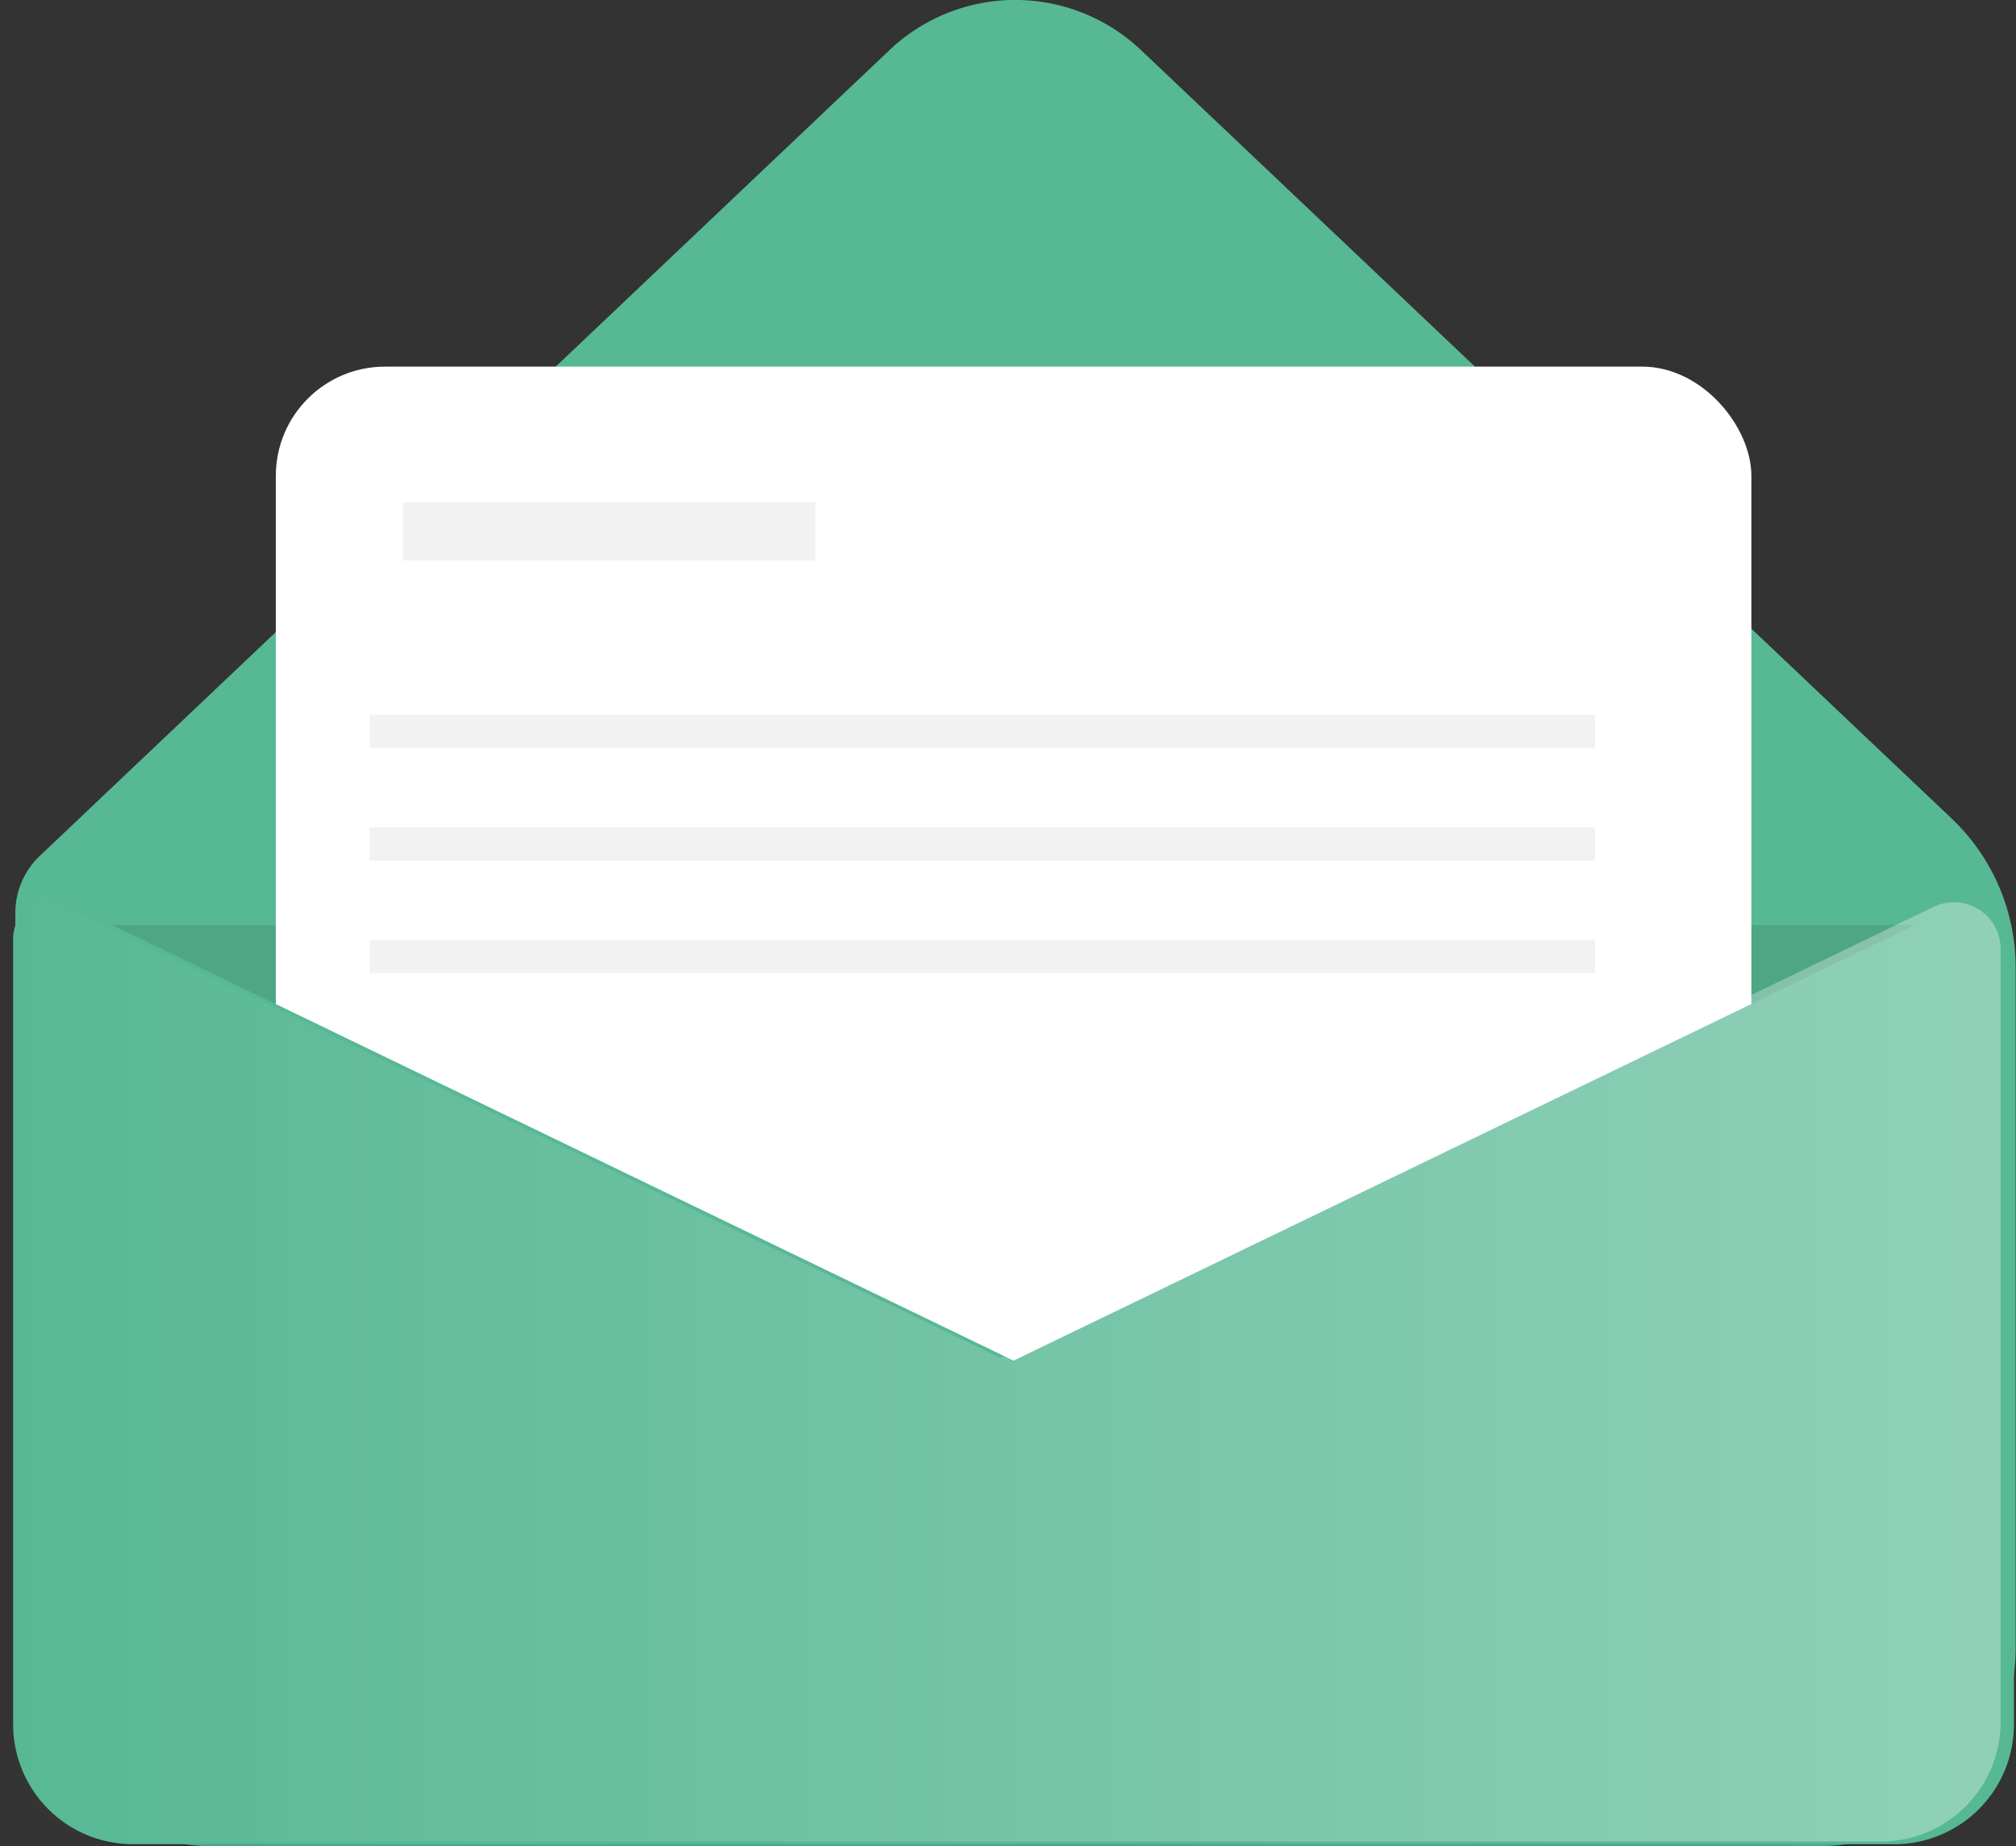 <svg xmlns="http://www.w3.org/2000/svg" xmlns:xlink="http://www.w3.org/1999/xlink" viewBox="0 0 165.47 151.53"><rect x="0" y="0" width="165.47" height="151.53" fill="#333333" stroke="none"/><defs><style>.cls-1{fill:#57b894;}.cls-2{opacity:0.1;isolation:isolate;}.cls-3{fill:#fff;}.cls-4{fill:#f2f2f2;}.cls-5{opacity:0.34;fill:url(#linear-gradient);}</style><linearGradient id="linear-gradient" y1="112.39" x2="164.21" y2="112.39" gradientUnits="userSpaceOnUse"><stop offset="0" stop-color="#fff" stop-opacity="0"/><stop offset="0.99" stop-color="#fff"/></linearGradient></defs><title>mail</title><g id="Layer_2" data-name="Layer 2"><g id="Layer_1-2" data-name="Layer 1"><path class="cls-1" d="M149.19,151.53H17.53A16.27,16.27,0,0,1,1.26,135.25h0V74.93a6.43,6.43,0,0,1,2-4.68L73,4.12a15,15,0,0,1,20.66,0l66.52,63.05a16.85,16.85,0,0,1,5.26,12.23v55.85a16.28,16.28,0,0,1-16.28,16.28Z"/><path class="cls-2" d="M1.26,75.92H164.1V141.7a9.83,9.83,0,0,1-9.83,9.83H11.09a9.83,9.83,0,0,1-9.83-9.83h0V75.92Z"/><rect class="cls-3" x="22.64" y="30.09" width="121.11" height="121.11" rx="8.96"/><polygon class="cls-2" points="145.7 83.64 145.7 150.2 24.59 150.2 24.59 83.64 85.14 112.91 145.7 83.64"/><path class="cls-1" d="M83.19,111.67,5.6,74.17A3.16,3.16,0,0,0,1.08,77v64.53a9.84,9.84,0,0,0,9.83,9.83H155.47a9.83,9.83,0,0,0,9.83-9.83h0V78.11a3.84,3.84,0,0,0-5.51-3.46Z"/><rect class="cls-4" x="33.07" y="41.21" width="33.87" height="4.79"/><rect class="cls-4" x="30.34" y="58.66" width="100.58" height="2.74"/><rect class="cls-4" x="30.34" y="67.89" width="100.58" height="2.74"/><rect class="cls-4" x="30.34" y="77.13" width="100.58" height="2.74"/><path class="cls-5" d="M82.11,111.45,4.52,74A3.16,3.16,0,0,0,.31,75.42,3.2,3.2,0,0,0,0,76.79v64.52a9.83,9.83,0,0,0,9.83,9.83H154.38a9.83,9.83,0,0,0,9.83-9.83h0V77.89a3.84,3.84,0,0,0-5.51-3.46Z"/></g></g></svg>